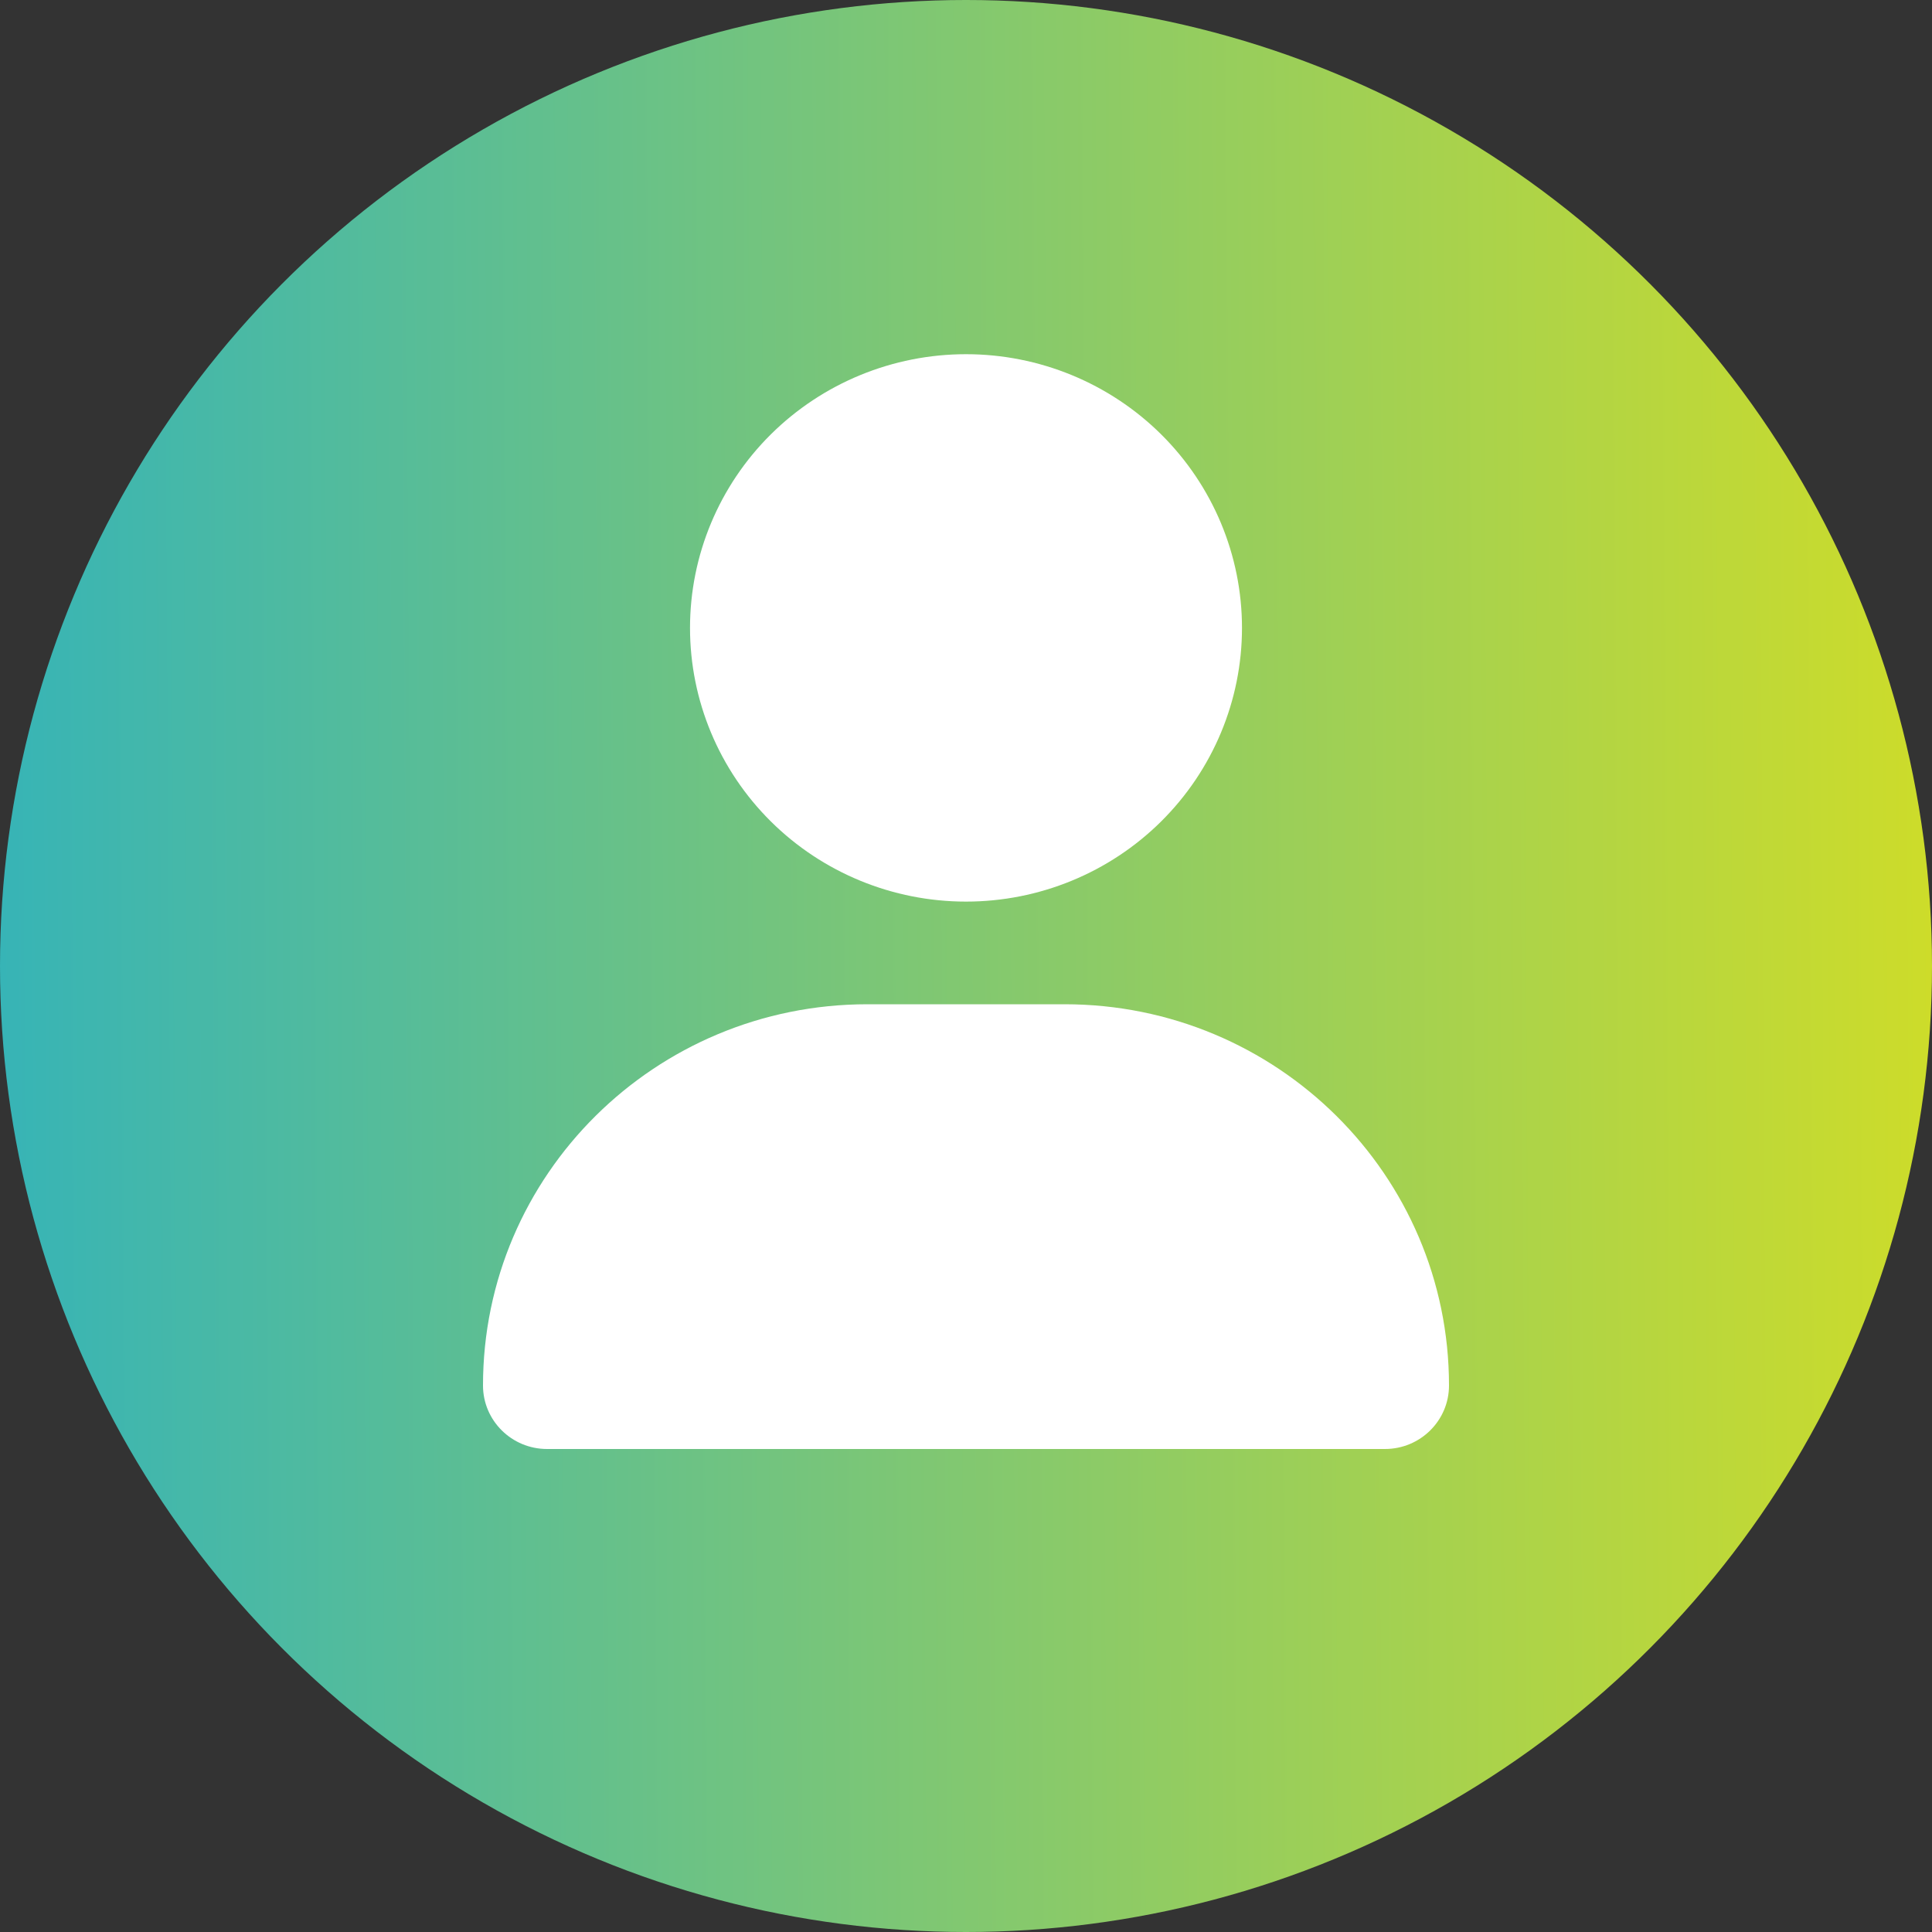 <svg width="60" height="60" viewBox="0 0 60 60" fill="none" xmlns="http://www.w3.org/2000/svg">
<rect x="0" y="0" width="60" height="60" fill="#333333" stroke="none"/>
<circle cx="30" cy="30" r="30" fill="url(#paint0_linear_53_136)"/>
<path d="M30 28C32.273 28 34.453 27.105 36.061 25.51C37.668 23.916 38.571 21.754 38.571 19.5C38.571 17.246 37.668 15.084 36.061 13.49C34.453 11.896 32.273 11 30 11C27.727 11 25.547 11.896 23.939 13.49C22.332 15.084 21.429 17.246 21.429 19.5C21.429 21.754 22.332 23.916 23.939 25.51C25.547 27.105 27.727 28 30 28ZM26.94 31.188C20.344 31.188 15 36.487 15 43.028C15 44.117 15.891 45 16.989 45H43.011C44.109 45 45 44.117 45 43.028C45 36.487 39.656 31.188 33.06 31.188H26.94Z" fill="white"/>
<defs>
<linearGradient id="paint0_linear_53_136" x1="3.42918e-09" y1="30.186" x2="60" y2="29.814" gradientUnits="userSpaceOnUse">
<stop stop-color="#37B4B6"/>
<stop offset="1" stop-color="#CDDC2A"/>
</linearGradient>
</defs>
</svg>
